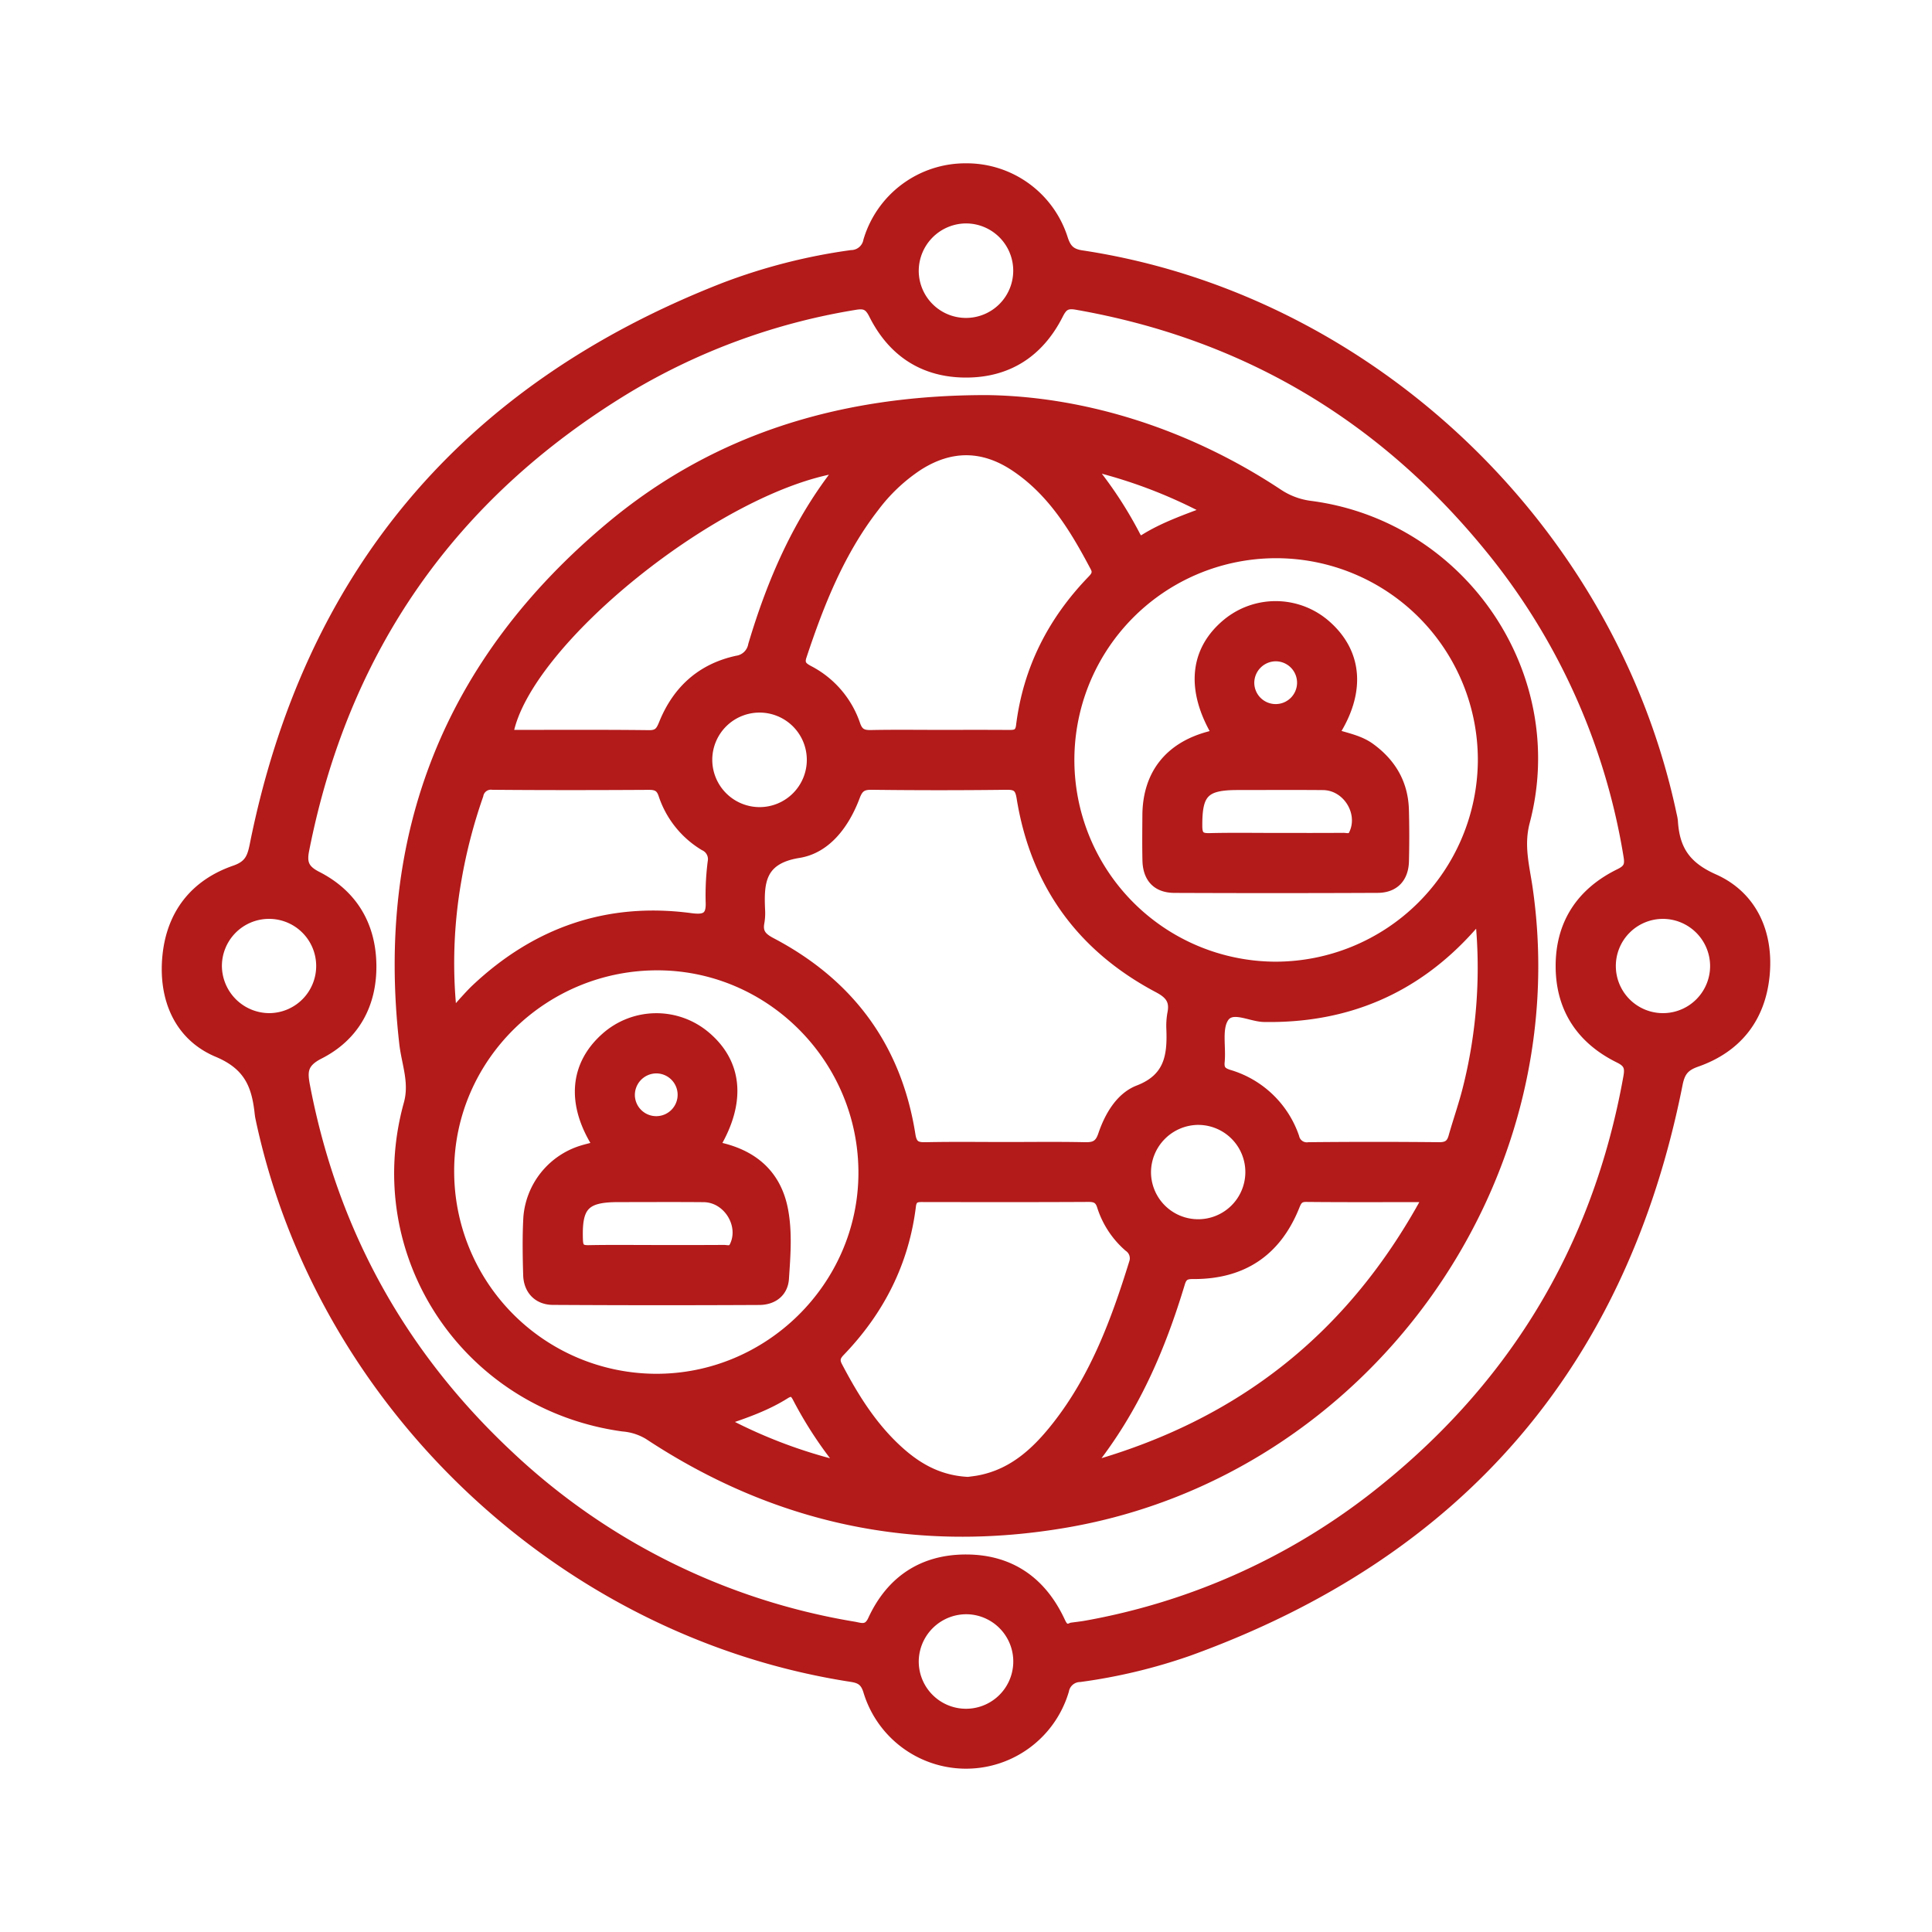 <svg xmlns="http://www.w3.org/2000/svg" xmlns:xlink="http://www.w3.org/1999/xlink" width="449.008" height="449.008" viewBox="0 0 449.008 449.008"><defs><clipPath id="a"><rect width="449.008" height="449.008" fill="none"></rect></clipPath></defs><g clip-path="url(#a)"><path d="M224.619,38.956a23.624,23.624,0,0,1,22.564,16.489c.74,2.274,1.693,3.352,4.2,3.73,66.947,10.089,123.205,63.481,137.3,130.189a10.2,10.2,0,0,1,.27,1.468c.394,6.368,2.764,10.332,9.4,13.279,9.014,4.007,12.9,12.71,11.915,22.64-.981,9.869-6.425,16.871-15.926,20.2-2.684.94-3.712,2.143-4.28,5.006C377.1,317.279,339.017,361.145,276.372,383.822a128.465,128.465,0,0,1-25.4,6.09,3.663,3.663,0,0,0-3.532,2.991,23.9,23.9,0,0,1-45.813.136c-.693-2.252-1.776-2.845-3.816-3.16C130.528,379.5,74.393,326.364,60.35,259.818c-.077-.366-.129-.738-.169-1.109-.692-6.393-2.46-11-9.649-14.018-9.141-3.832-12.794-12.734-11.774-22.633,1-9.723,6.417-16.689,15.747-19.922,3.15-1.091,3.9-2.678,4.5-5.658C71.633,133.327,108.227,90.149,168.224,66.7a134.119,134.119,0,0,1,29.629-7.579,3.911,3.911,0,0,0,3.787-3.2,23.71,23.71,0,0,1,22.979-16.969m24.4,339.154c1.221-.171,2.342-.282,3.445-.489a152.508,152.508,0,0,0,66.027-29.213c32.45-25.046,52.558-57.7,59.784-98.13.375-2.1.153-3.158-2.029-4.23-8.818-4.329-13.666-11.57-13.705-21.415-.039-10,4.824-17.34,13.8-21.733,1.991-.974,2.32-1.863,1.973-3.921a151.324,151.324,0,0,0-32.558-71.958c-24.9-30.382-56.727-49.232-95.608-56.032-2.384-.417-3.119.314-4.1,2.251C241.59,82,234.31,86.768,224.455,86.748s-17.123-4.824-21.522-13.6c-1.034-2.062-1.948-2.508-4.181-2.129A149.365,149.365,0,0,0,145.73,90.425Q84.67,127.5,70.852,197.608c-.568,2.909-.043,4.408,2.871,5.894,8.224,4.192,12.544,11.3,12.747,20.485.207,9.359-3.872,16.912-12.2,21.141-3.966,2.013-3.828,4.066-3.176,7.454Q80.8,303,118.283,338.094a153.234,153.234,0,0,0,80.193,39.781c1.59.274,3.107,1,4.215-1.411,4.249-9.246,11.69-14.21,21.854-14.193s17.492,5.043,21.867,14.24c.559,1.177,1.035,2.378,2.608,1.6m-36.5-315.295a11.981,11.981,0,1,0,11.861-11.888,12.049,12.049,0,0,0-11.861,11.888M62.564,236.459A11.955,11.955,0,1,0,50.574,224.7a12.052,12.052,0,0,0,11.99,11.764m323.788-23.908a11.955,11.955,0,1,0,12.084,11.669,12,12,0,0,0-12.084-11.669m-173.823,173.2a11.985,11.985,0,1,0,12.529-11.582,12.061,12.061,0,0,0-12.529,11.582" fill="#b31a1a"></path><path d="M224.619,38.956a23.624,23.624,0,0,1,22.564,16.489c.74,2.274,1.693,3.352,4.2,3.73,66.947,10.089,123.205,63.481,137.3,130.189a10.2,10.2,0,0,1,.27,1.468c.394,6.368,2.764,10.332,9.4,13.279,9.014,4.007,12.9,12.71,11.915,22.64-.981,9.869-6.425,16.871-15.926,20.2-2.684.94-3.712,2.143-4.28,5.006C377.1,317.279,339.017,361.145,276.372,383.822a128.465,128.465,0,0,1-25.4,6.09,3.663,3.663,0,0,0-3.532,2.991,23.9,23.9,0,0,1-45.813.136c-.693-2.252-1.776-2.845-3.816-3.16C130.528,379.5,74.393,326.364,60.35,259.818c-.077-.366-.129-.738-.169-1.109-.692-6.393-2.46-11-9.649-14.018-9.141-3.832-12.794-12.734-11.774-22.633,1-9.723,6.417-16.689,15.747-19.922,3.15-1.091,3.9-2.678,4.5-5.658C71.633,133.327,108.227,90.149,168.224,66.7a134.119,134.119,0,0,1,29.629-7.579,3.911,3.911,0,0,0,3.787-3.2A23.71,23.71,0,0,1,224.619,38.956Zm24.4,339.154c1.221-.171,2.342-.282,3.445-.489a152.508,152.508,0,0,0,66.027-29.213c32.45-25.046,52.558-57.7,59.784-98.13.375-2.1.153-3.158-2.029-4.23-8.818-4.329-13.666-11.57-13.705-21.415-.039-10,4.824-17.34,13.8-21.733,1.991-.974,2.32-1.863,1.973-3.921a151.324,151.324,0,0,0-32.558-71.958c-24.9-30.382-56.727-49.232-95.608-56.032-2.384-.417-3.119.314-4.1,2.251C241.59,82,234.31,86.768,224.455,86.748s-17.123-4.824-21.522-13.6c-1.034-2.062-1.948-2.508-4.181-2.129A149.365,149.365,0,0,0,145.73,90.425Q84.67,127.5,70.852,197.608c-.568,2.909-.043,4.408,2.871,5.894,8.224,4.192,12.544,11.3,12.747,20.485.207,9.359-3.872,16.912-12.2,21.141-3.966,2.013-3.828,4.066-3.176,7.454Q80.8,303,118.283,338.094a153.234,153.234,0,0,0,80.193,39.781c1.59.274,3.107,1,4.215-1.411,4.249-9.246,11.69-14.21,21.854-14.193s17.492,5.043,21.867,14.24C246.971,377.688,247.447,378.889,249.02,378.11Zm-36.5-315.295a11.981,11.981,0,1,0,11.861-11.888A12.049,12.049,0,0,0,212.523,62.815ZM62.564,236.459A11.955,11.955,0,1,0,50.574,224.7,12.052,12.052,0,0,0,62.564,236.459Zm323.788-23.908a11.955,11.955,0,1,0,12.084,11.669A12,12,0,0,0,386.352,212.551Zm-173.823,173.2a11.985,11.985,0,1,0,12.529-11.582A12.061,12.061,0,0,0,212.529,385.747Z" fill="none" stroke="#b31a1a" stroke-linecap="round" stroke-linejoin="round" stroke-width="2"></path><path d="M355.2,206.411c-.729-5.045-2.112-9.88-.658-15.39,9.026-34.219-14.738-69-49.912-73.615a17.33,17.33,0,0,1-7.557-2.817c-21.787-14.422-45.847-21.474-67.724-21.767-34.8-.032-63.626,9.526-87.468,29.421-37.544,31.331-53.654,71.59-48.082,120.326.526,4.6,2.406,8.973,1.028,13.942-9.751,35.171,13.576,70.141,49.9,75.171a13.477,13.477,0,0,1,5.942,1.9c29.746,19.628,62.205,26.519,97.394,20.4,68.8-11.968,117.112-78.57,107.135-147.571m-74.652-87.75c-5.219,1.981-10.162,3.7-14.6,6.465-1.052.655-1.444.248-1.939-.7A93.45,93.45,0,0,0,253.461,108.4a114.475,114.475,0,0,1,27.087,10.257m-67.2-10.237c7.495-4.833,15-4.847,22.411.069,8.716,5.782,13.905,14.413,18.643,23.387.682,1.291.073,2.047-.755,2.9-9.18,9.519-14.894,20.741-16.519,33.913-.243,1.975-1.382,1.963-2.851,1.952-5.366-.041-10.732-.016-16.1-.016-5.241,0-10.484-.069-15.723.037-1.836.037-2.839-.333-3.515-2.292a22.377,22.377,0,0,0-10.931-12.71c-1.386-.744-2.122-1.382-1.546-3.12,4.084-12.311,8.831-24.288,16.891-34.665a40.617,40.617,0,0,1,9.993-9.459M272.323,235.4a16.378,16.378,0,0,0-.257,3.727c.239,6.144-.41,11.34-7.5,14.074-4.291,1.655-6.869,6.123-8.38,10.584-.756,2.231-1.867,2.716-4.007,2.671-6.119-.131-12.243-.046-18.365-.046-6.246,0-12.495-.086-18.739.047-2.132.045-2.963-.441-3.326-2.744-3.214-20.359-14.23-35.222-32.416-44.786-2.075-1.091-3.128-2.141-2.688-4.483a12.946,12.946,0,0,0,.166-2.984c-.3-6.532.1-11.661,8.84-13.063,6.531-1.048,10.81-6.873,13.2-13.238.733-1.955,1.546-2.634,3.674-2.608q15.739.192,31.482,0c2.228-.026,2.894.628,3.248,2.83,3.22,20.037,13.936,34.847,31.859,44.335,2.624,1.389,3.765,2.816,3.208,5.679m6.369,25.035A11.963,11.963,0,1,1,266.5,272.372a12.064,12.064,0,0,1,12.189-11.942M164.536,176.523A11.986,11.986,0,1,1,176.6,188.58a12.017,12.017,0,0,1-12.069-12.057m30.5-67.659c-9.728,12.257-15.756,26.243-20.155,41.006a4.3,4.3,0,0,1-3.611,3.514c-8.3,1.8-13.937,6.9-17.109,14.683-.666,1.634-1.141,2.651-3.271,2.626-10.867-.13-21.735-.06-32.622-.06,3.837-21.337,48.626-57.373,76.768-61.769m-88.756,95.422a122.511,122.511,0,0,1,5.057-19.448,2.8,2.8,0,0,1,3.144-2.285c12.1.1,24.2.084,36.3.014,1.723-.01,2.654.383,3.243,2.139a22.025,22.025,0,0,0,9.585,11.991,3.248,3.248,0,0,1,1.865,3.567,61.09,61.09,0,0,0-.476,9.316c.176,3.6-1.271,4.052-4.5,3.624-19.281-2.556-35.877,3.256-49.963,16.493-.907.853-1.742,1.783-2.585,2.7-.744.809-1.454,1.65-2.772,3.155a111.319,111.319,0,0,1,1.1-31.266m-1.731,67.607c.159-26.3,22.055-47.626,48.653-47.381,26.2.241,47.478,22,47.3,48.352-.177,26.178-21.986,47.6-48.276,47.411a48.058,48.058,0,0,1-47.678-48.382m63.7,58.38c5.383-1.786,10.069-3.493,14.3-6.158,1.523-.958,2.058-.364,2.728.945a92.831,92.831,0,0,0,10.233,15.546,115.922,115.922,0,0,1-27.265-10.333m77.25,1.082c-4.612,5.872-9.936,10.873-17.63,12.452-1.094.225-2.211.337-2.861.434-6.366-.3-11.239-2.919-15.554-6.7-6.39-5.6-10.792-12.658-14.687-20.091-.71-1.354-.425-2.192.583-3.239,9.174-9.529,14.91-20.761,16.522-33.949.248-2.028,1.474-1.9,2.9-1.9,12.739.017,25.477.042,38.216-.029,1.628-.009,2.467.433,2.959,2.015a21.1,21.1,0,0,0,6.284,9.555,3.067,3.067,0,0,1,1.166,3.566c-4.173,13.473-9.054,26.624-17.895,37.882m7.827,9.354c10.452-13.081,16.535-27.414,21.076-42.477.5-1.659,1.253-1.985,2.869-1.975,11.464.068,19.442-5.194,23.738-15.848.494-1.227.873-2.093,2.531-2.076,9.085.091,18.171.043,28.01.043-17.32,31.951-42.947,52.437-78.224,62.333m87.84-88.645c-.962,4.1-2.395,8.089-3.545,12.148-.473,1.668-1.348,2.259-3.165,2.241q-15.154-.152-30.312,0a2.825,2.825,0,0,1-3.194-2.207,23.072,23.072,0,0,0-15.328-14.648c-1.6-.511-2.166-1.139-2-2.834.341-3.465-.7-7.725.98-10.22,1.785-2.653,6.016-.081,9.177-.029,19.219.316,35.249-6.5,48.06-20.814.48-.537.948-1.085,2.008-2.3a114.877,114.877,0,0,1-2.682,38.668M296.4,224.5a47.885,47.885,0,1,1,48.061-47.612A48.068,48.068,0,0,1,296.4,224.5" fill="#b31a1a"></path><path d="M355.2,206.411c-.729-5.045-2.112-9.88-.658-15.39,9.026-34.219-14.738-69-49.912-73.615a17.33,17.33,0,0,1-7.557-2.817c-21.787-14.422-45.847-21.474-67.724-21.767-34.8-.032-63.626,9.526-87.468,29.421-37.544,31.331-53.654,71.59-48.082,120.326.526,4.6,2.406,8.973,1.028,13.942-9.751,35.171,13.576,70.141,49.9,75.171a13.477,13.477,0,0,1,5.942,1.9c29.746,19.628,62.205,26.519,97.394,20.4C316.869,342.014,365.177,275.412,355.2,206.411Zm-74.652-87.75c-5.219,1.981-10.162,3.7-14.6,6.465-1.052.655-1.444.248-1.939-.7A93.45,93.45,0,0,0,253.461,108.4,114.475,114.475,0,0,1,280.548,118.661Zm-67.2-10.237c7.495-4.833,15-4.847,22.411.069,8.716,5.782,13.905,14.413,18.643,23.387.682,1.291.073,2.047-.755,2.9-9.18,9.519-14.894,20.741-16.519,33.913-.243,1.975-1.382,1.963-2.851,1.952-5.366-.041-10.732-.016-16.1-.016-5.241,0-10.484-.069-15.723.037-1.836.037-2.839-.333-3.515-2.292a22.377,22.377,0,0,0-10.931-12.71c-1.386-.744-2.122-1.382-1.546-3.12,4.084-12.311,8.831-24.288,16.891-34.665A40.617,40.617,0,0,1,213.351,108.424ZM272.323,235.4a16.378,16.378,0,0,0-.257,3.727c.239,6.144-.41,11.34-7.5,14.074-4.291,1.655-6.869,6.123-8.38,10.584-.756,2.231-1.867,2.716-4.007,2.671-6.119-.131-12.243-.046-18.365-.046-6.246,0-12.495-.086-18.739.047-2.132.045-2.963-.441-3.326-2.744-3.214-20.359-14.23-35.222-32.416-44.786-2.075-1.091-3.128-2.141-2.688-4.483a12.946,12.946,0,0,0,.166-2.984c-.3-6.532.1-11.661,8.84-13.063,6.531-1.048,10.81-6.873,13.2-13.238.733-1.955,1.546-2.634,3.674-2.608q15.739.192,31.482,0c2.228-.026,2.894.628,3.248,2.83,3.22,20.037,13.936,34.847,31.859,44.335C271.739,231.1,272.88,232.532,272.323,235.4Zm6.369,25.035A11.963,11.963,0,1,1,266.5,272.372,12.064,12.064,0,0,1,278.692,260.43ZM164.536,176.523A11.986,11.986,0,1,1,176.6,188.58,12.017,12.017,0,0,1,164.536,176.523Zm30.5-67.659c-9.728,12.257-15.756,26.243-20.155,41.006a4.3,4.3,0,0,1-3.611,3.514c-8.3,1.8-13.937,6.9-17.109,14.683-.666,1.634-1.141,2.651-3.271,2.626-10.867-.13-21.735-.06-32.622-.06C122.109,149.3,166.9,113.26,195.04,108.864Zm-88.756,95.422a122.511,122.511,0,0,1,5.057-19.448,2.8,2.8,0,0,1,3.144-2.285c12.1.1,24.2.084,36.3.014,1.723-.01,2.654.383,3.243,2.139a22.025,22.025,0,0,0,9.585,11.991,3.248,3.248,0,0,1,1.865,3.567,61.09,61.09,0,0,0-.476,9.316c.176,3.6-1.271,4.052-4.5,3.624-19.281-2.556-35.877,3.256-49.963,16.493-.907.853-1.742,1.783-2.585,2.7-.744.809-1.454,1.65-2.772,3.155A111.319,111.319,0,0,1,106.284,204.286Zm-1.731,67.607c.159-26.3,22.055-47.626,48.653-47.381,26.2.241,47.478,22,47.3,48.352-.177,26.178-21.986,47.6-48.276,47.411A48.058,48.058,0,0,1,104.553,271.893Zm63.7,58.38c5.383-1.786,10.069-3.493,14.3-6.158,1.523-.958,2.058-.364,2.728.945a92.831,92.831,0,0,0,10.233,15.546A115.922,115.922,0,0,1,168.254,330.273Zm77.25,1.082c-4.612,5.872-9.936,10.873-17.63,12.452-1.094.225-2.211.337-2.861.434-6.366-.3-11.239-2.919-15.554-6.7-6.39-5.6-10.792-12.658-14.687-20.091-.71-1.354-.425-2.192.583-3.239,9.174-9.529,14.91-20.761,16.522-33.949.248-2.028,1.474-1.9,2.9-1.9,12.739.017,25.477.042,38.216-.029,1.628-.009,2.467.433,2.959,2.015a21.1,21.1,0,0,0,6.284,9.555,3.067,3.067,0,0,1,1.166,3.566C259.226,306.946,254.345,320.1,245.5,331.355Zm7.827,9.354c10.452-13.081,16.535-27.414,21.076-42.477.5-1.659,1.253-1.985,2.869-1.975,11.464.068,19.442-5.194,23.738-15.848.494-1.227.873-2.093,2.531-2.076,9.085.091,18.171.043,28.01.043C314.235,310.327,288.608,330.813,253.331,340.709Zm87.84-88.645c-.962,4.1-2.395,8.089-3.545,12.148-.473,1.668-1.348,2.259-3.165,2.241q-15.154-.152-30.312,0a2.825,2.825,0,0,1-3.194-2.207,23.072,23.072,0,0,0-15.328-14.648c-1.6-.511-2.166-1.139-2-2.834.341-3.465-.7-7.725.98-10.22,1.785-2.653,6.016-.081,9.177-.029,19.219.316,35.249-6.5,48.06-20.814.48-.537.948-1.085,2.008-2.3A114.877,114.877,0,0,1,341.171,252.064ZM296.4,224.5a47.885,47.885,0,1,1,48.061-47.612A48.068,48.068,0,0,1,296.4,224.5Z" fill="none" stroke="#b31a1a" stroke-linecap="round" stroke-linejoin="round" stroke-width="2"></path><path d="M182.149,281.148c-1.638-8.555-7.408-13.194-15.8-14.834,6.144-10.336,5.218-19.491-2.533-25.836a17.868,17.868,0,0,0-23.036.419c-7.452,6.525-8.213,15.66-2.013,25.357-1.224.326-2.415.6-3.583.96a17.936,17.936,0,0,0-12.549,15.654c-.253,4.471-.177,8.971-.046,13.452.1,3.542,2.378,5.926,5.911,5.946q23.972.14,47.945.017c3.3-.012,5.694-1.886,5.912-5.106.36-5.328.8-10.768-.2-16.029m-29.593-32.684a5.97,5.97,0,1,1-6.006,6.217,6.021,6.021,0,0,1,6.006-6.217m17.935,41.207c-.548,1.068-1.5.651-2.28.657-5.353.038-10.706.02-16.059.02-5.1,0-10.209-.063-15.312.035-1.705.033-2.3-.345-2.363-2.212-.279-7.846,1.477-9.794,9.278-9.795,6.6,0,13.2-.047,19.794.015,5.546.052,9.425,6.436,6.942,11.28" fill="#b31a1a"></path><path d="M182.149,281.148c-1.638-8.555-7.408-13.194-15.8-14.834,6.144-10.336,5.218-19.491-2.533-25.836a17.868,17.868,0,0,0-23.036.419c-7.452,6.525-8.213,15.66-2.013,25.357-1.224.326-2.415.6-3.583.96a17.936,17.936,0,0,0-12.549,15.654c-.253,4.471-.177,8.971-.046,13.452.1,3.542,2.378,5.926,5.911,5.946q23.972.14,47.945.017c3.3-.012,5.694-1.886,5.912-5.106C182.713,291.849,183.156,286.409,182.149,281.148Zm-29.593-32.684a5.97,5.97,0,1,1-6.006,6.217A6.021,6.021,0,0,1,152.556,248.464Zm17.935,41.207c-.548,1.068-1.5.651-2.28.657-5.353.038-10.706.02-16.059.02-5.1,0-10.209-.063-15.312.035-1.705.033-2.3-.345-2.363-2.212-.279-7.846,1.477-9.794,9.278-9.795,6.6,0,13.2-.047,19.794.015C169.1,278.443,172.974,284.827,170.491,289.671Z" fill="none" stroke="#b31a1a" stroke-linecap="round" stroke-linejoin="round" stroke-width="2"></path><path d="M326.438,188.194c-.173-6.147-2.977-10.925-7.928-14.51-2.456-1.779-5.414-2.321-8.256-3.224,6.184-9.687,5.415-18.855-2.032-25.348a17.883,17.883,0,0,0-23.041-.4c-7.712,6.313-8.639,15.467-2.57,25.781-.608.184-1.2.376-1.794.539-9.244,2.531-14.259,8.975-14.321,18.438-.023,3.489-.062,6.979.013,10.466.09,4.2,2.309,6.563,6.451,6.58q23.6.1,47.2-.007c3.94-.018,6.189-2.383,6.288-6.357s.106-7.976-.006-11.96m-29.745-35.5a5.971,5.971,0,1,1-6.19,6.034,6.028,6.028,0,0,1,6.19-6.034m17.754,41.189c-.541,1.087-1.486.669-2.264.675-5.228.039-10.457.02-15.686.02-5.1,0-10.21-.084-15.311.043-1.993.049-2.748-.347-2.763-2.575-.05-7.692,1.549-9.439,9.266-9.439,6.6,0,13.2-.046,19.794.014,5.565.051,9.409,6.351,6.964,11.262" fill="#b31a1a"></path><path d="M326.438,188.194c-.173-6.147-2.977-10.925-7.928-14.51-2.456-1.779-5.414-2.321-8.256-3.224,6.184-9.687,5.415-18.855-2.032-25.348a17.883,17.883,0,0,0-23.041-.4c-7.712,6.313-8.639,15.467-2.57,25.781-.608.184-1.2.376-1.794.539-9.244,2.531-14.259,8.975-14.321,18.438-.023,3.489-.062,6.979.013,10.466.09,4.2,2.309,6.563,6.451,6.58q23.6.1,47.2-.007c3.94-.018,6.189-2.383,6.288-6.357S326.55,192.178,326.438,188.194Zm-29.745-35.5a5.971,5.971,0,1,1-6.19,6.034A6.028,6.028,0,0,1,296.693,152.692Zm17.754,41.189c-.541,1.087-1.486.669-2.264.675-5.228.039-10.457.02-15.686.02-5.1,0-10.21-.084-15.311.043-1.993.049-2.748-.347-2.763-2.575-.05-7.692,1.549-9.439,9.266-9.439,6.6,0,13.2-.046,19.794.014C313.048,182.67,316.892,188.97,314.447,193.881Z" fill="none" stroke="#b31a1a" stroke-linecap="round" stroke-linejoin="round" stroke-width="2"></path></g></svg>